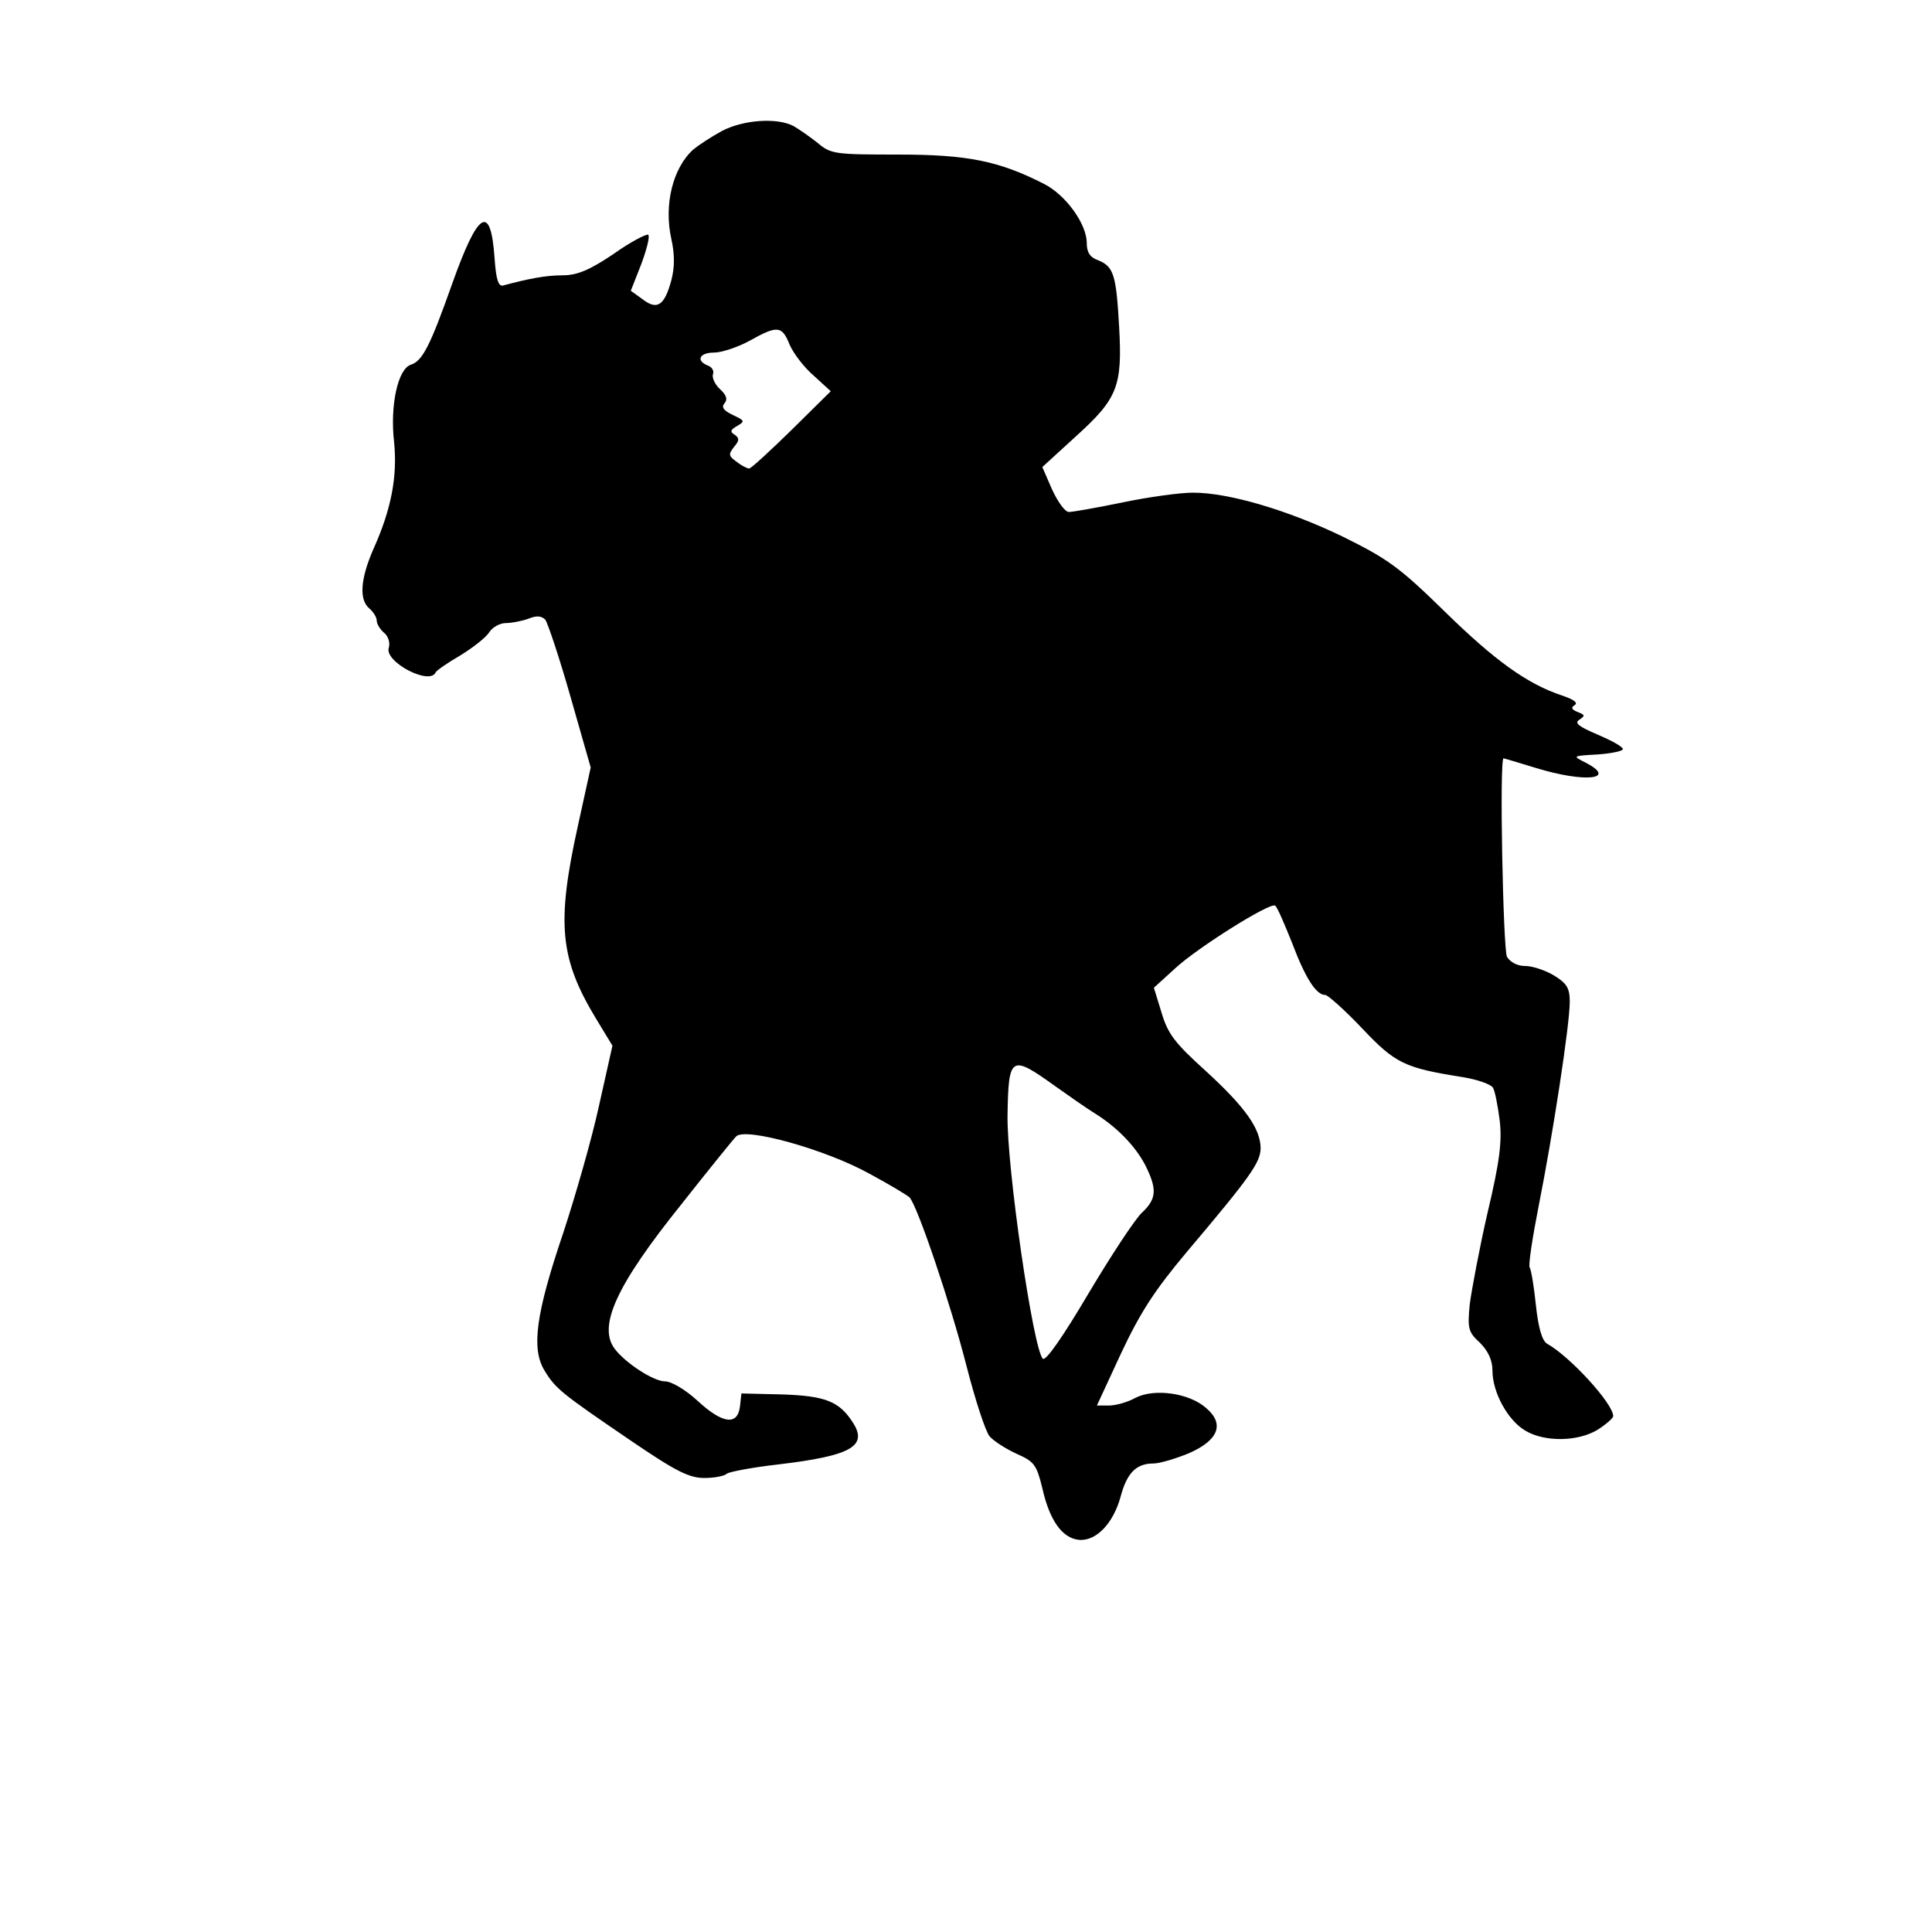 <?xml version="1.0" standalone="no"?>
<!DOCTYPE svg PUBLIC "-//W3C//DTD SVG 20010904//EN"
 "http://www.w3.org/TR/2001/REC-SVG-20010904/DTD/svg10.dtd">
<svg version="1.0" xmlns="http://www.w3.org/2000/svg"
 width="400pt" height="400pt" viewBox="0 0 400 400"
 preserveAspectRatio="xMidYMid meet">
<g transform="translate(0,400) scale(0.1,-0.1)"
fill="#000000" stroke="none">
<path d="M1495 3729 c-22 -12 -48 -29 -59 -38 -43 -38 -62 -115 -46 -186 7
-32 7 -58 0 -85 -14 -52 -29 -63 -59 -40 l-25 18 22 56 c11 30 18 57 14 60 -4
2 -37 -15 -72 -40 -49 -33 -75 -44 -105 -44 -35 0 -71 -7 -123 -21 -10 -3 -15
12 -18 56 -8 115 -34 99 -88 -53 -45 -127 -61 -159 -85 -167 -27 -8 -44 -84
-35 -161 7 -71 -6 -139 -43 -221 -27 -62 -30 -105 -8 -123 8 -7 15 -18 15 -25
0 -7 7 -18 15 -25 9 -7 13 -21 10 -31 -10 -29 85 -79 97 -51 2 4 25 20 51 35
26 16 53 37 60 48 6 10 22 19 34 19 12 0 33 4 47 9 17 7 27 6 35 -2 5 -7 29
-78 52 -159 l42 -147 -27 -123 c-44 -200 -37 -273 38 -397 l34 -56 -28 -125
c-15 -69 -49 -187 -74 -263 -57 -168 -66 -239 -39 -284 23 -38 34 -47 181
-147 91 -62 119 -76 150 -76 21 0 42 4 47 9 6 4 53 13 106 19 152 18 187 38
154 88 -28 43 -57 54 -146 57 l-84 2 -3 -27 c-5 -40 -36 -36 -88 12 -25 23
-54 40 -67 40 -24 0 -82 38 -104 67 -36 47 3 132 138 300 56 71 107 134 113
140 18 20 186 -27 276 -77 41 -22 79 -45 83 -49 16 -16 86 -223 118 -349 18
-70 39 -135 48 -146 9 -10 34 -26 56 -36 36 -16 41 -22 53 -71 15 -67 41 -103
75 -107 36 -4 72 34 87 89 13 49 32 69 68 69 13 0 46 10 73 21 62 27 75 61 36
94 -35 31 -107 41 -146 21 -16 -9 -41 -16 -55 -16 l-25 0 50 108 c40 85 69
130 137 211 132 156 151 184 152 213 0 41 -32 86 -114 161 -63 57 -78 76 -91
120 l-16 52 45 41 c47 43 195 136 206 129 4 -2 19 -37 35 -77 28 -74 50 -108
69 -108 5 0 40 -31 76 -69 69 -73 88 -82 208 -101 31 -5 59 -15 63 -22 4 -6
10 -37 14 -68 5 -43 0 -85 -25 -190 -17 -74 -33 -160 -37 -190 -5 -51 -3 -58
21 -80 17 -17 26 -36 26 -58 0 -45 32 -103 68 -124 40 -24 109 -23 150 2 17
11 32 24 32 28 0 26 -90 124 -137 150 -10 6 -18 32 -23 79 -4 39 -10 75 -13
79 -3 5 6 63 19 129 29 146 64 373 64 421 0 28 -6 38 -32 54 -18 11 -45 20
-60 20 -17 0 -31 8 -38 19 -8 16 -16 411 -7 411 1 0 31 -9 67 -20 101 -31 170
-24 103 11 -28 14 -28 14 25 17 28 2 52 7 52 11 0 5 -24 18 -52 30 -40 17 -49
24 -38 31 12 8 12 10 -4 16 -12 5 -14 9 -6 14 8 5 -2 12 -26 20 -72 24 -139
72 -244 175 -93 91 -117 108 -210 154 -114 55 -236 91 -310 91 -27 0 -92 -9
-145 -20 -53 -11 -104 -20 -112 -20 -8 0 -23 21 -35 47 l-20 46 70 64 c86 78
96 103 89 227 -6 106 -11 124 -43 137 -17 6 -24 16 -24 36 0 39 -43 99 -88
122 -94 48 -159 61 -303 61 -130 0 -139 1 -166 24 -15 12 -38 28 -50 35 -34
18 -104 13 -148 -10z m140 -443 c8 -18 30 -47 50 -64 l35 -32 -81 -80 c-45
-44 -84 -80 -88 -80 -4 0 -16 6 -26 14 -17 12 -17 16 -5 31 11 13 11 18 1 25
-10 6 -9 10 5 18 17 10 16 11 -9 23 -19 9 -24 16 -17 24 7 8 4 17 -9 29 -11
10 -17 24 -15 31 3 7 -2 15 -10 18 -26 10 -18 27 12 27 16 0 49 11 73 24 59
33 68 32 84 -8z m550 -1535 c28 -20 64 -45 80 -55 47 -29 85 -68 106 -108 25
-50 24 -70 -7 -99 -14 -13 -64 -89 -111 -168 -52 -88 -88 -140 -94 -134 -20
20 -75 398 -73 505 2 123 7 125 99 59z"/>
</g>
</svg>
